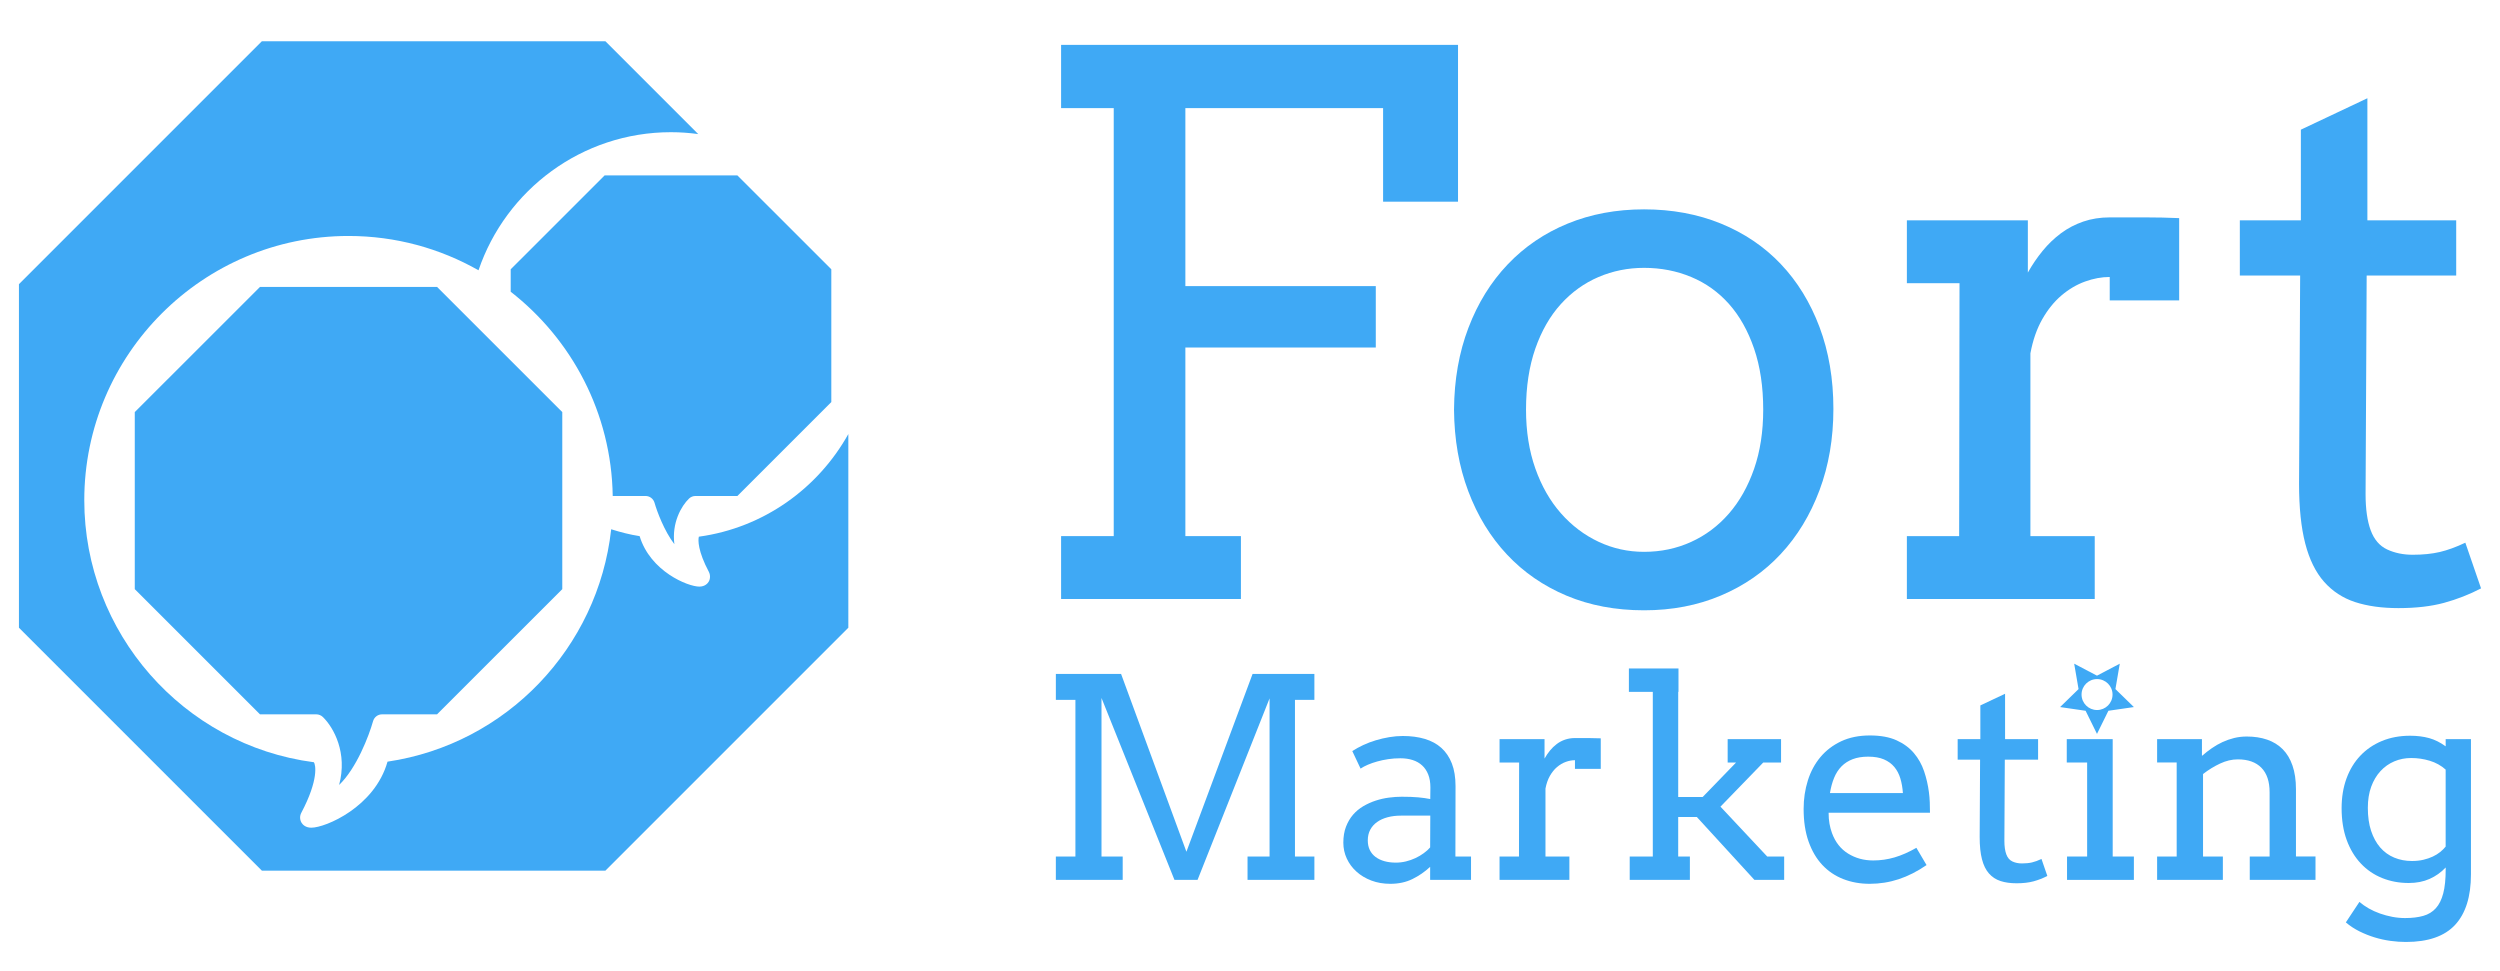 <?xml version="1.0" encoding="utf-8"?>
<!-- Generator: Adobe Illustrator 16.0.0, SVG Export Plug-In . SVG Version: 6.00 Build 0)  -->
<!DOCTYPE svg PUBLIC "-//W3C//DTD SVG 1.1//EN" "http://www.w3.org/Graphics/SVG/1.1/DTD/svg11.dtd">
<svg version="1.1" id="Layer_1" xmlns="http://www.w3.org/2000/svg" xmlns:xlink="http://www.w3.org/1999/xlink" x="0px" y="0px"
	 width="264px" height="102.5px" viewBox="0 0 264 102.5" enable-background="new 0 0 264 102.5" xml:space="preserve">
<g>
	<g>
		<path fill="#3FA9F5" d="M112.052,4.739h41.915v16.559h-7.912v-9.881h-20.88v18.797h20.108v6.484h-20.108v19.916h5.866v6.64
			h-18.989v-6.64h5.558V11.417h-5.558V4.739z"/>
		<path fill="#3FA9F5" d="M153.545,43.259c0.023-3.166,0.531-6.047,1.523-8.646c0.99-2.599,2.373-4.831,4.148-6.696
			s3.887-3.3,6.33-4.304c2.445-1.003,5.133-1.505,8.066-1.505c2.959,0,5.668,0.502,8.125,1.505s4.561,2.426,6.311,4.266
			c1.75,1.839,3.113,4.059,4.092,6.657c0.977,2.6,1.467,5.481,1.467,8.646c0,3.113-0.49,5.977-1.467,8.587
			c-0.979,2.612-2.342,4.857-4.092,6.735s-3.854,3.339-6.311,4.38c-2.457,1.043-5.166,1.564-8.125,1.564
			c-3.01,0-5.738-0.516-8.182-1.544c-2.445-1.029-4.543-2.477-6.291-4.343c-1.75-1.864-3.115-4.097-4.092-6.696
			C154.07,49.268,153.568,46.398,153.545,43.259z M161.148,43.259c0,2.29,0.328,4.361,0.982,6.213
			c0.656,1.853,1.557,3.43,2.701,4.729c1.146,1.3,2.471,2.303,3.977,3.011s3.107,1.062,4.805,1.062c1.775,0,3.43-0.348,4.961-1.043
			c1.529-0.694,2.861-1.69,3.994-2.99c1.131-1.299,2.02-2.876,2.664-4.729c0.643-1.853,0.963-3.937,0.963-6.252
			c0-2.419-0.32-4.567-0.963-6.446c-0.645-1.878-1.525-3.447-2.645-4.708s-2.451-2.213-3.996-2.856
			c-1.543-0.643-3.203-0.965-4.979-0.965c-1.697,0-3.299,0.322-4.805,0.965c-1.506,0.644-2.83,1.596-3.977,2.856
			c-1.145,1.261-2.045,2.83-2.701,4.708C161.477,38.692,161.148,40.84,161.148,43.259z"/>
		<path fill="#3FA9F5" d="M230.119,31.719h-7.332v-2.47c-0.85,0-1.719,0.161-2.607,0.482c-0.887,0.322-1.717,0.811-2.488,1.467
			s-1.447,1.492-2.027,2.509c-0.578,1.017-0.996,2.219-1.254,3.608v19.298h6.793v6.64h-19.838v-6.64h5.52l0.039-26.708h-5.559
			v-6.639h12.775v5.519c0.463-0.823,0.984-1.588,1.562-2.296c0.578-0.708,1.223-1.325,1.93-1.853
			c0.709-0.527,1.492-0.938,2.354-1.236c0.863-0.295,1.797-0.443,2.801-0.443c1.336,0,2.598,0,3.781,0s2.367,0.026,3.551,0.077
			V31.719z"/>
		<path fill="#3FA9F5" d="M249.996,23.266h9.379v5.828h-9.455l-0.115,23.081c0,1.57,0.178,2.844,0.539,3.821
			s0.939,1.653,1.736,2.026c0.799,0.373,1.699,0.56,2.701,0.56c1.082,0,2.033-0.097,2.857-0.289
			c0.822-0.193,1.725-0.521,2.701-0.985l1.66,4.825c-1.234,0.644-2.535,1.151-3.898,1.525c-1.365,0.372-2.971,0.559-4.824,0.559
			c-1.75,0-3.275-0.212-4.574-0.636c-1.299-0.425-2.393-1.14-3.279-2.143c-0.889-1.004-1.551-2.348-1.988-4.034
			c-0.438-1.685-0.656-3.788-0.656-6.31l0.115-22h-6.369v-5.828h6.445v-9.573l7.025-3.319V23.266z"/>
	</g>
	<g>
		<path fill="#3FA9F5" d="M111.498,90.448h2.066V73.906h-2.066v-2.74h6.887l6.9,18.779l6.987-18.779h6.527v2.74h-2.051v16.542h2.051
			v2.467h-7.059v-2.467h2.326V73.749l-7.604,19.166h-2.439l-7.704-19.21v16.743h2.238v2.467h-7.059V90.448z"/>
		<path fill="#3FA9F5" d="M151.023,91.538c-0.564,0.526-1.189,0.956-1.873,1.291s-1.461,0.502-2.332,0.502
			c-0.727,0-1.393-0.114-2-0.344s-1.131-0.542-1.57-0.94c-0.441-0.396-0.783-0.857-1.027-1.384
			c-0.244-0.525-0.365-1.086-0.365-1.679c0-0.631,0.094-1.19,0.279-1.678c0.188-0.488,0.436-0.912,0.746-1.271
			s0.674-0.66,1.09-0.904c0.418-0.243,0.852-0.438,1.307-0.587c0.453-0.148,0.918-0.254,1.391-0.316
			c0.475-0.062,0.926-0.093,1.355-0.093c0.689,0,1.268,0.021,1.736,0.064s0.895,0.103,1.277,0.18l0.014-1.22
			c0-0.526-0.076-0.983-0.229-1.37c-0.154-0.388-0.367-0.708-0.646-0.961c-0.277-0.254-0.609-0.443-0.996-0.567
			c-0.389-0.124-0.82-0.187-1.299-0.187c-0.449,0-0.881,0.031-1.291,0.094c-0.412,0.062-0.797,0.144-1.154,0.244
			c-0.359,0.1-0.689,0.214-0.99,0.344c-0.303,0.129-0.557,0.266-0.768,0.409l-0.875-1.852c0.354-0.229,0.74-0.441,1.162-0.638
			c0.42-0.196,0.863-0.363,1.326-0.502c0.465-0.139,0.938-0.249,1.42-0.33c0.484-0.081,0.959-0.122,1.428-0.122
			c0.861,0,1.635,0.104,2.324,0.308c0.689,0.207,1.273,0.524,1.752,0.954c0.477,0.431,0.846,0.979,1.104,1.643
			c0.258,0.665,0.387,1.462,0.387,2.39l-0.014,7.432h1.65v2.467h-4.318V91.538z M147.408,91.093c0.354,0,0.707-0.042,1.061-0.128
			c0.354-0.087,0.689-0.203,1.004-0.352c0.316-0.148,0.607-0.32,0.875-0.517c0.27-0.196,0.494-0.399,0.676-0.609l0.014-3.357h-3.1
			c-0.516,0-0.986,0.058-1.412,0.172s-0.795,0.282-1.105,0.502c-0.311,0.221-0.551,0.493-0.725,0.817
			c-0.172,0.326-0.258,0.699-0.258,1.119c0,0.393,0.072,0.734,0.215,1.026c0.145,0.292,0.348,0.536,0.609,0.731
			c0.264,0.195,0.578,0.344,0.941,0.445C146.566,91.044,146.967,91.093,147.408,91.093z"/>
		<path fill="#3FA9F5" d="M169.041,81.194h-2.725v-0.918c-0.316,0-0.639,0.061-0.969,0.179c-0.33,0.12-0.639,0.302-0.926,0.546
			c-0.287,0.243-0.537,0.555-0.752,0.932c-0.215,0.379-0.371,0.825-0.467,1.342v7.174h2.525v2.467h-7.375v-2.467h2.053l0.014-9.928
			h-2.066v-2.468h4.75v2.051c0.172-0.306,0.365-0.59,0.58-0.854c0.215-0.263,0.455-0.492,0.719-0.688
			c0.262-0.196,0.553-0.349,0.875-0.459c0.32-0.109,0.666-0.165,1.039-0.165c0.496,0,0.965,0,1.406,0
			c0.439,0,0.879,0.01,1.318,0.029V81.194z"/>
		<path fill="#3FA9F5" d="M172.012,70.592h5.236v2.469h-0.029v11.104h2.582l3.529-3.644h-0.889v-2.468h5.639v2.468h-1.881
			l-4.518,4.662l4.936,5.266h1.791v2.467h-3.141l-6.082-6.642h-1.967v4.175h1.234v2.467h-6.355v-2.467h2.439V73.061h-2.525V70.592z"
			/>
		<path fill="#3FA9F5" d="M193.102,85.828c0,0.422,0.029,0.806,0.092,1.155c0.062,0.349,0.15,0.682,0.266,0.996
			c0.354,0.957,0.92,1.677,1.699,2.159c0.781,0.484,1.662,0.726,2.648,0.726c0.773,0,1.527-0.108,2.26-0.323
			c0.73-0.215,1.498-0.552,2.303-1.012l1.074,1.822c-0.975,0.67-1.955,1.167-2.939,1.492c-0.986,0.325-2.01,0.487-3.07,0.487
			c-1.004,0-1.936-0.167-2.791-0.502s-1.592-0.832-2.209-1.492c-0.617-0.659-1.1-1.481-1.449-2.467s-0.523-2.134-0.523-3.443
			c0-1.062,0.148-2.063,0.445-3.006c0.295-0.942,0.738-1.764,1.326-2.468c0.588-0.703,1.318-1.26,2.188-1.671
			c0.871-0.411,1.885-0.617,3.041-0.617c1.119,0,2.055,0.17,2.807,0.51c0.75,0.339,1.361,0.789,1.836,1.349
			c0.473,0.56,0.832,1.197,1.076,1.915c0.242,0.717,0.412,1.448,0.508,2.194c0.049,0.364,0.08,0.732,0.094,1.105
			c0.014,0.372,0.021,0.736,0.021,1.09H193.102z M197.275,79.903c-0.623,0-1.164,0.089-1.629,0.266
			c-0.463,0.177-0.857,0.43-1.184,0.761c-0.324,0.33-0.586,0.733-0.781,1.212c-0.197,0.479-0.342,1.014-0.438,1.606h7.703
			c-0.037-0.555-0.125-1.066-0.266-1.535c-0.139-0.469-0.352-0.875-0.637-1.219c-0.287-0.345-0.656-0.612-1.105-0.805
			C198.49,79.999,197.936,79.903,197.275,79.903z"/>
		<path fill="#3FA9F5" d="M211.736,78.053h3.486v2.167h-3.514l-0.045,8.578c0,0.583,0.068,1.058,0.203,1.42
			c0.133,0.364,0.348,0.615,0.645,0.754s0.631,0.207,1.004,0.207c0.402,0,0.756-0.035,1.062-0.106
			c0.305-0.072,0.641-0.194,1.004-0.366l0.617,1.794c-0.461,0.238-0.943,0.428-1.449,0.566c-0.508,0.138-1.105,0.208-1.793,0.208
			c-0.652,0-1.217-0.079-1.701-0.237c-0.482-0.157-0.889-0.423-1.219-0.796s-0.576-0.873-0.738-1.5
			c-0.164-0.626-0.244-1.408-0.244-2.345l0.043-8.177h-2.367v-2.167h2.395v-3.559l2.611-1.233V78.053z"/>
		<path fill="#3FA9F5" d="M218.25,78.053h4.85v12.396h2.238v2.467h-7.059v-2.467h2.123v-9.928h-2.152V78.053z"/>
		<path fill="#3FA9F5" d="M237.574,90.448h2.096v-6.787c0-1.137-0.289-2.001-0.869-2.589c-0.578-0.588-1.408-0.883-2.488-0.883
			c-0.621,0-1.248,0.148-1.879,0.445c-0.633,0.297-1.229,0.665-1.793,1.104v8.709h2.094v2.467h-6.943v-2.467h2.066v-9.928h-2.066
			v-2.468h4.734v1.75h0.029c0.314-0.277,0.652-0.54,1.012-0.789c0.357-0.249,0.732-0.464,1.125-0.646s0.801-0.325,1.227-0.431
			c0.426-0.104,0.873-0.158,1.342-0.158c0.793,0,1.51,0.11,2.152,0.33c0.641,0.221,1.186,0.555,1.635,1.005
			c0.449,0.449,0.797,1.026,1.039,1.729c0.244,0.703,0.367,1.533,0.367,2.489v7.116h2.064v2.467h-6.943V90.448z"/>
		<path fill="#3FA9F5" d="M258.262,91.609c-0.486,0.517-1.053,0.919-1.699,1.205c-0.646,0.288-1.379,0.431-2.201,0.431
			c-1.006,0-1.939-0.174-2.805-0.523c-0.867-0.349-1.617-0.861-2.252-1.535c-0.637-0.674-1.135-1.502-1.494-2.481
			c-0.357-0.98-0.537-2.103-0.537-3.364c0-1.147,0.172-2.193,0.516-3.135c0.346-0.942,0.834-1.745,1.465-2.41
			s1.391-1.181,2.279-1.55c0.891-0.368,1.881-0.553,2.971-0.553c0.746,0,1.418,0.085,2.016,0.251
			c0.598,0.168,1.178,0.458,1.742,0.868v-0.76h2.67v14.274c0,2.354-0.559,4.132-1.672,5.337c-1.115,1.205-2.848,1.808-5.199,1.808
			c-0.518,0-1.059-0.038-1.623-0.114c-0.564-0.077-1.121-0.199-1.67-0.366c-0.551-0.168-1.086-0.381-1.607-0.639
			c-0.521-0.259-1.002-0.573-1.441-0.947l1.434-2.166c0.287,0.249,0.615,0.479,0.982,0.688c0.369,0.21,0.764,0.39,1.184,0.538
			c0.422,0.149,0.857,0.267,1.307,0.353s0.898,0.128,1.348,0.128c0.736,0,1.375-0.076,1.916-0.229
			c0.541-0.152,0.984-0.423,1.334-0.811c0.35-0.387,0.609-0.91,0.781-1.57s0.258-1.497,0.258-2.511V91.609z M254.705,90.921
			c0.439,0,0.842-0.043,1.205-0.129s0.693-0.198,0.99-0.337s0.557-0.299,0.781-0.481c0.225-0.181,0.418-0.372,0.58-0.573v-8.134
			c-0.486-0.431-1.049-0.742-1.684-0.933c-0.637-0.192-1.289-0.287-1.959-0.287c-0.631,0-1.225,0.117-1.779,0.352
			s-1.041,0.576-1.455,1.025c-0.418,0.45-0.744,1-0.984,1.65c-0.238,0.649-0.357,1.396-0.357,2.237c0,0.918,0.113,1.727,0.344,2.425
			s0.551,1.284,0.961,1.758c0.412,0.473,0.904,0.83,1.477,1.068C253.398,90.802,254.025,90.921,254.705,90.921z"/>
	</g>
	<g>
		<path fill="#3FA9F5" d="M73.442,52.375h4.428l9.917-9.916V28.438l-9.917-9.914H63.846l-9.916,9.914v2.37
			c6.449,5.028,10.639,12.813,10.774,21.567h3.464c0.445,0,0.83,0.294,0.953,0.724c0.261,0.925,1.026,2.973,2.093,4.368
			c-0.289-2.259,0.732-4.031,1.543-4.814C72.939,52.477,73.186,52.375,73.442,52.375z"/>
		<path fill="#3FA9F5" d="M39.394,76.16c0.12-0.428,0.505-0.726,0.952-0.726h5.806l13.225-13.221V43.516L46.152,30.298H27.455
			L14.232,43.516v18.698l13.223,13.221h5.95c0.257,0,0.503,0.103,0.691,0.282c1.141,1.11,2.628,3.795,1.713,7.176
			C37.651,81.128,38.96,77.708,39.394,76.16z"/>
		<path fill="#3FA9F5" d="M73.8,56.674c-0.097,0.344-0.115,1.511,1.062,3.729c0.158,0.308,0.155,0.73-0.026,1.026
			c-0.094,0.155-0.377,0.517-0.986,0.517c-1.21,0-5.178-1.61-6.306-5.33c-1.037-0.16-2.032-0.419-3.005-0.727
			c-0.001,0.012-0.002,0.025-0.002,0.037c-1.389,12.466-11.038,22.642-23.615,24.505c-1.353,4.789-6.549,6.973-8.046,6.973
			c-0.624,0-0.918-0.335-1.037-0.528c-0.189-0.323-0.198-0.711-0.021-1.046c1.856-3.507,1.509-5.087,1.328-5.337
			C19.32,78.684,8.9,66.798,8.9,52.823c0-15.387,12.517-27.905,27.905-27.905c4.99,0,9.671,1.321,13.726,3.624
			c0-0.002,0.001-0.003,0.001-0.004C53.407,20.07,61.431,13.96,70.859,13.96c0.974,0,1.933,0.071,2.872,0.198l-9.8-9.801H27.653
			L2,30.01v36.278L27.653,91.94h36.278l25.653-25.652V45.835C86.387,51.562,80.653,55.733,73.8,56.674z"/>
	</g>
	<path fill="#3FA9F5" d="M223.389,72.767l0.459-2.682l-2.406,1.265l-2.408-1.265l0.461,2.682l-1.949,1.899l2.693,0.391l1.203,2.441
		l1.205-2.441l2.691-0.391L223.389,72.767z M221.449,74.979c-0.904,0-1.637-0.729-1.637-1.635c0-0.902,0.732-1.633,1.637-1.633
		c0.902,0,1.635,0.73,1.635,1.633C223.084,74.251,222.352,74.979,221.449,74.979z"/>
</g>
</svg>
